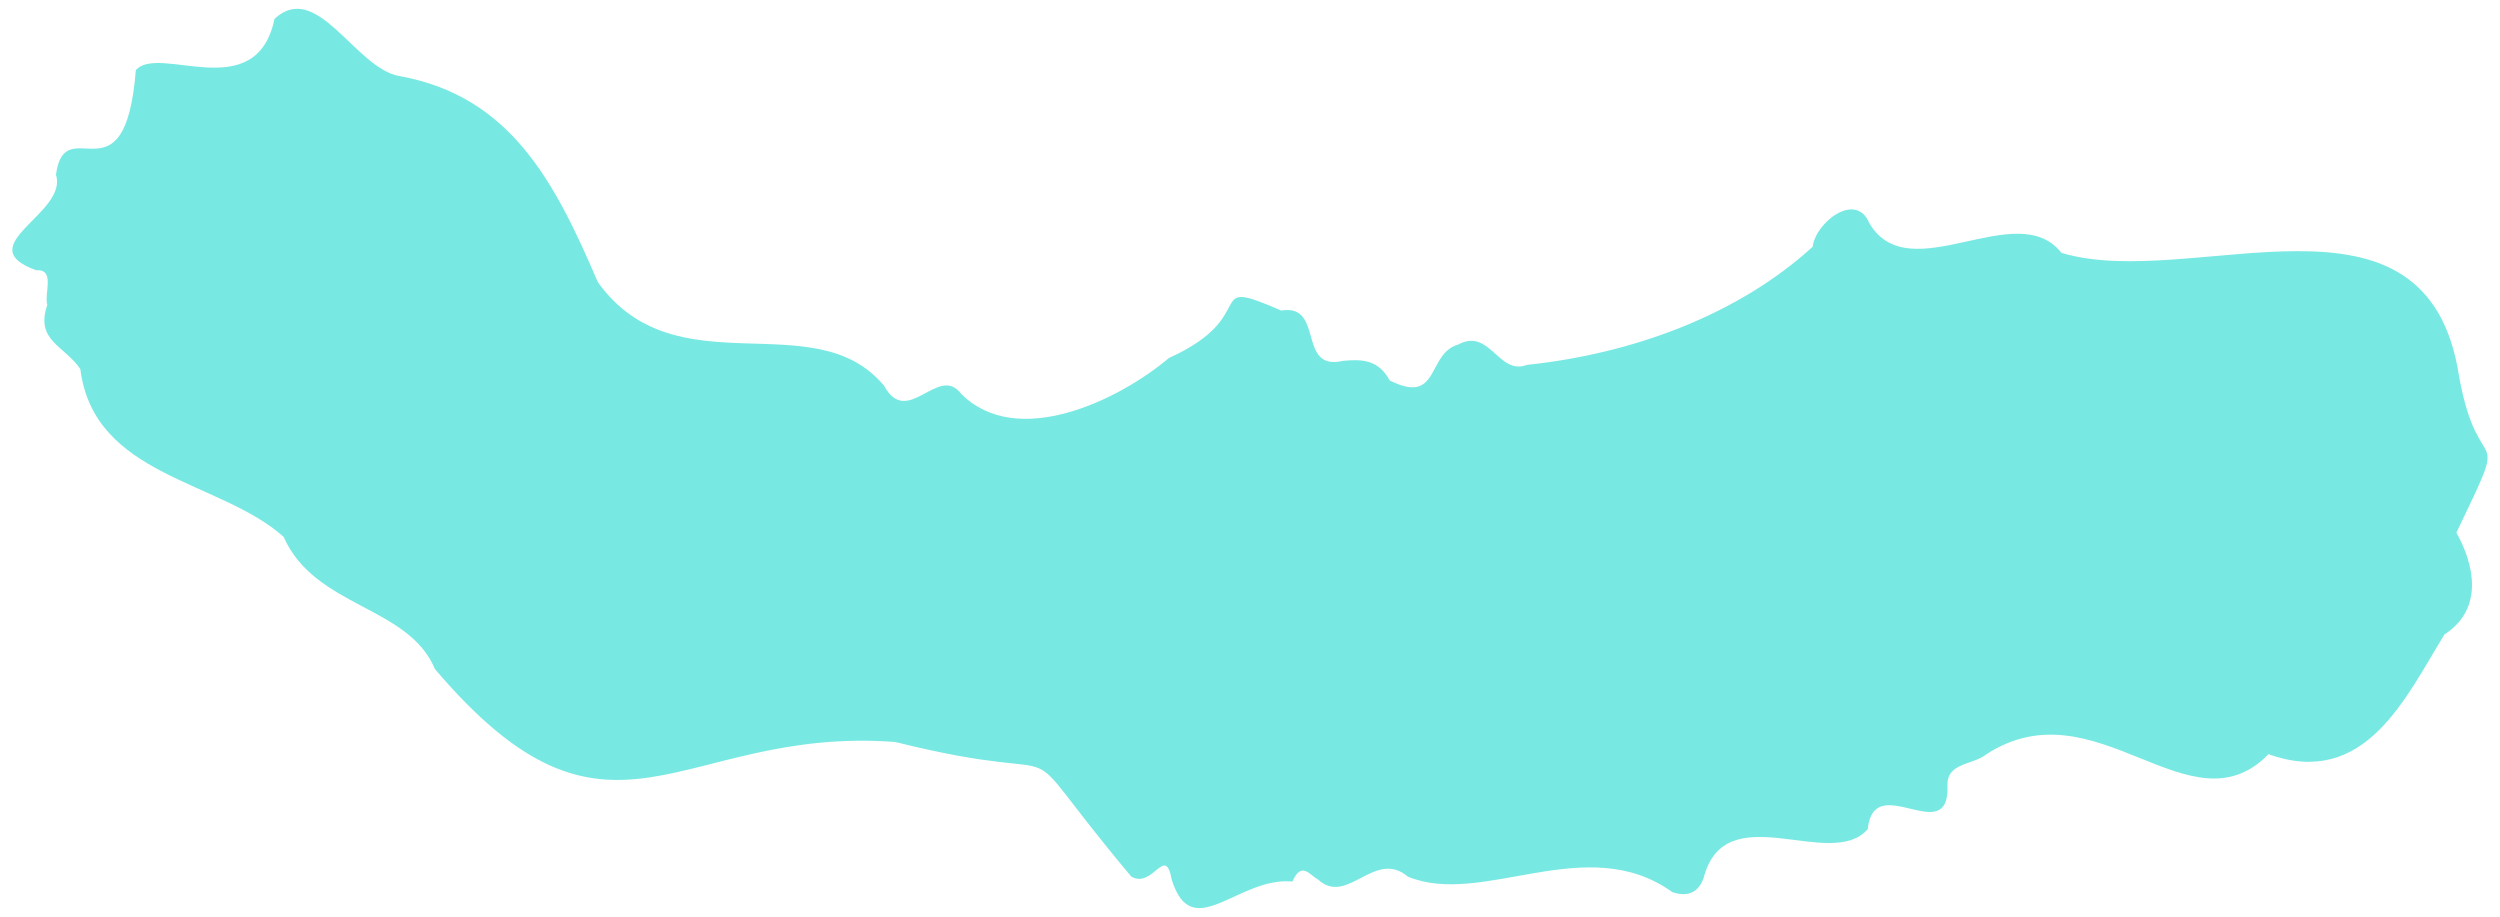 <?xml version="1.0" encoding="UTF-8"?><svg id="Calque_1" xmlns="http://www.w3.org/2000/svg" xmlns:xlink="http://www.w3.org/1999/xlink" viewBox="0 0 1171.81 429.77"><defs><style>.cls-1{fill:none;}.cls-2{clip-path:url(#clippath);}.cls-3{fill:#78e8e3;}</style><clipPath id="clippath"><rect class="cls-1" x="5.8" y="4.13" width="1160.21" height="421.51"/></clipPath></defs><g class="cls-2"><path class="cls-3" d="m22.17,143.02c-1.59-5.44,3.89-16.99-5.22-16.35-31.82-11.46,15.17-26.63,9.28-44.74,4.16-31.24,32.43,14.92,37.43-49.03,10.73-12.55,56.4,17.14,65.01-24.05,19.95-18.56,37.86,23.3,58.58,26.8,52.26,9.49,72.84,49.73,93,96.63,36.64,50.97,101.45,9.21,134.16,48.55,10.95,20.11,25.38-10.38,36.06,3.71,26.11,26.29,73.89,3.14,97.43-16.73,44.48-20.07,14.54-38.79,52.68-22.25,20.32-3.38,7.21,28.7,28.94,23.57,8.49-.77,16.54-.77,21.86,9.18,23.64,11.89,17.28-12.56,32.09-16.81,14.91-8.05,18.93,14.71,32.27,9.52,49.65-5.22,98.96-23.44,133.94-55.4,1.16-11.05,20.1-26.24,26.49-11.1,18.65,32.03,69.13-12.72,90.08,14,61.33,18.47,171.73-40.04,186.44,58.29,9.45,51.35,25.13,17.7-1.32,72.87,8.29,14.76,13.09,35.6-5.59,47.7-18.15,29.45-37.15,72.41-82.48,56.12-36.83,37.85-80.88-33.48-132.4.16-6.31,5.01-18.72,3.78-18.05,14.87.74,29.5-34.59-8.08-37.38,20.1-17.38,20.04-66.92-16.36-76.98,23.04-2.82,7.6-8.39,8.51-14.51,6.57-40.28-29.08-88.88,7.15-124.02-7.31-15.67-13.26-28.33,13.96-42.1,1.37-4.25-2.41-7.79-8.66-12.07.89-25.45-2.42-46.92,29.74-56.55-.79-3.05-16.99-8.73,4.36-18.97-1.52-62.93-75-15.83-39.37-110.59-63.09-101.89-7.69-133,63.28-215.83-34.21-12.45-29.81-56.15-28.61-70.93-61.98-29.92-26.68-88.86-27.98-95.26-78.61-7.34-10.96-21.24-13.24-15.52-29.98"/></g></svg>